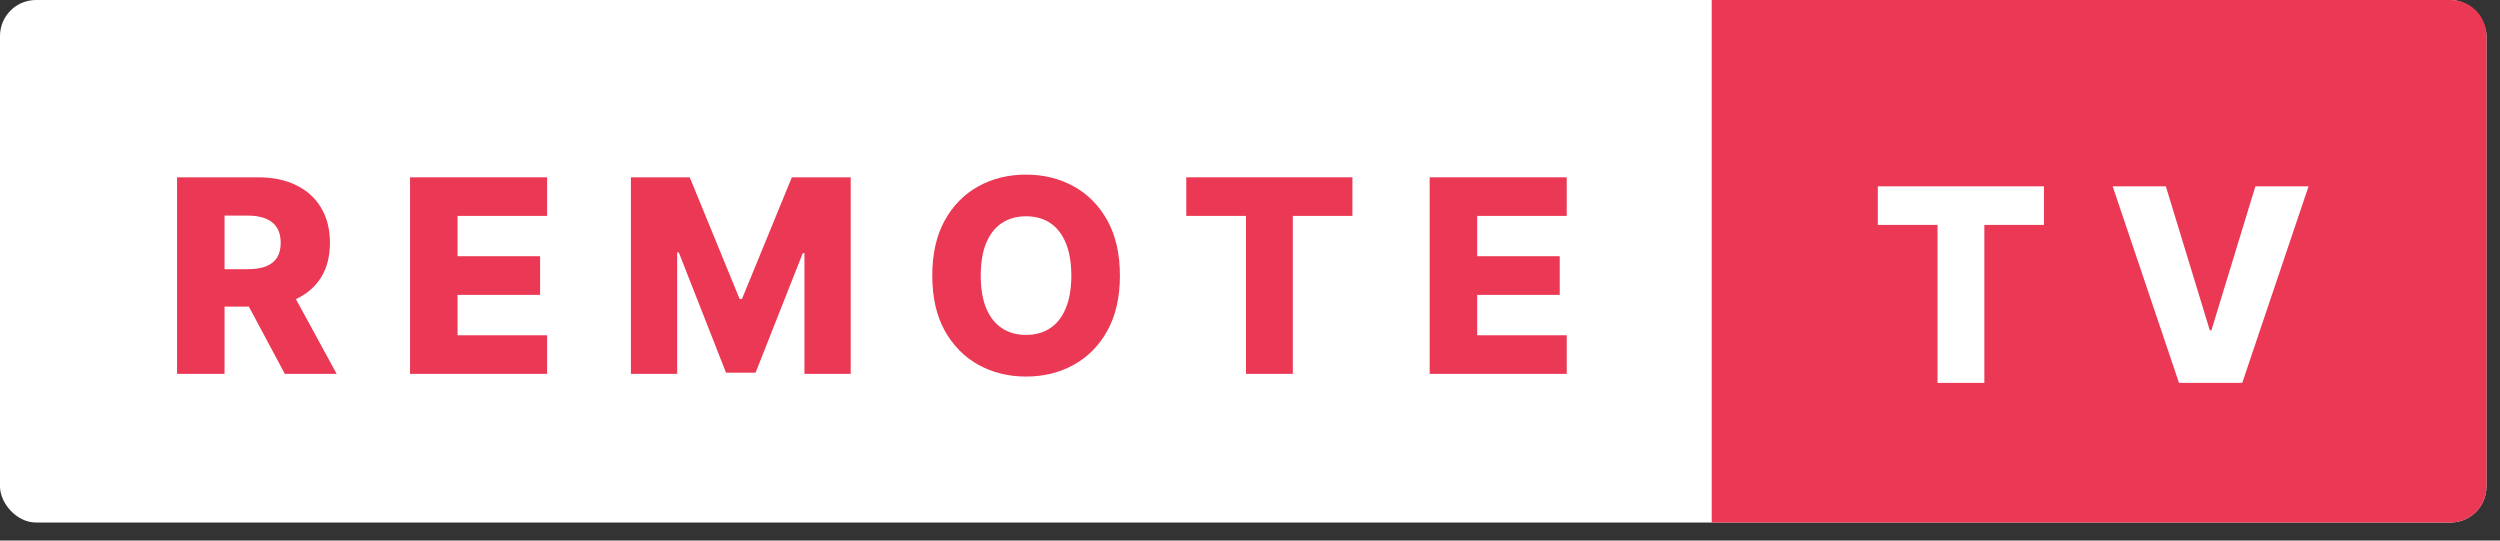 <?xml version="1.0" encoding="UTF-8"?>
<svg xmlns="http://www.w3.org/2000/svg" width="111" height="24" viewBox="0 0 111 24" fill="none">
  <rect x="0" y="0" width="111" height="24" fill="#333333" stroke="none"/>
  <rect width="110.4" height="23.2" rx="1.6" fill="white"></rect>
  <path d="M76 0H108.8C109.684 0 110.4 0.716 110.4 1.6V21.6C110.4 22.484 109.684 23.2 108.8 23.2H76V0Z" fill="#EB3854"></path>
  <path d="M7.861 16.6V7.873H11.466C12.119 7.873 12.683 7.991 13.157 8.226C13.635 8.459 14.003 8.795 14.261 9.232C14.52 9.667 14.649 10.182 14.649 10.779C14.649 11.384 14.517 11.898 14.253 12.322C13.988 12.742 13.613 13.063 13.128 13.285C12.642 13.503 12.066 13.613 11.402 13.613H9.122V11.951H11.01C11.328 11.951 11.594 11.91 11.807 11.827C12.023 11.742 12.186 11.614 12.297 11.444C12.407 11.271 12.463 11.049 12.463 10.779C12.463 10.509 12.407 10.286 12.297 10.11C12.186 9.931 12.023 9.797 11.807 9.709C11.591 9.618 11.325 9.573 11.01 9.573H9.97V16.6H7.861ZM12.774 12.611L14.947 16.6H12.646L10.515 12.611H12.774Z" fill="#EB3854"></path>
  <path d="M18.206 16.6V7.873H24.291V9.586H20.315V11.376H23.98V13.093H20.315V14.887H24.291V16.6H18.206Z" fill="#EB3854"></path>
  <path d="M28.012 7.873H30.624L32.84 13.276H32.943L35.158 7.873H37.771V16.6H35.717V11.239H35.644L33.548 16.545H32.235L30.139 11.209H30.066V16.6H28.012V7.873Z" fill="#EB3854"></path>
  <path d="M49.724 12.236C49.724 13.197 49.539 14.011 49.17 14.678C48.8 15.346 48.3 15.853 47.67 16.199C47.042 16.546 46.337 16.719 45.556 16.719C44.772 16.719 44.066 16.545 43.438 16.195C42.81 15.846 42.312 15.339 41.942 14.674C41.576 14.006 41.393 13.194 41.393 12.236C41.393 11.276 41.576 10.462 41.942 9.795C42.312 9.127 42.81 8.62 43.438 8.273C44.066 7.927 44.772 7.753 45.556 7.753C46.337 7.753 47.042 7.927 47.67 8.273C48.3 8.62 48.8 9.127 49.17 9.795C49.539 10.462 49.724 11.276 49.724 12.236ZM47.567 12.236C47.567 11.668 47.486 11.188 47.324 10.796C47.165 10.404 46.935 10.107 46.634 9.905C46.336 9.704 45.976 9.603 45.556 9.603C45.138 9.603 44.779 9.704 44.478 9.905C44.177 10.107 43.945 10.404 43.783 10.796C43.624 11.188 43.545 11.668 43.545 12.236C43.545 12.805 43.624 13.285 43.783 13.677C43.945 14.069 44.177 14.366 44.478 14.567C44.779 14.769 45.138 14.87 45.556 14.87C45.976 14.87 46.336 14.769 46.634 14.567C46.935 14.366 47.165 14.069 47.324 13.677C47.486 13.285 47.567 12.805 47.567 12.236Z" fill="#EB3854"></path>
  <path d="M52.671 9.586V7.873H60.047V9.586H57.401V16.6H55.322V9.586H52.671Z" fill="#EB3854"></path>
  <path d="M63.478 16.6V7.873H69.563V9.586H65.587V11.376H69.252V13.093H65.587V14.887H69.563V16.6H63.478Z" fill="#EB3854"></path>
  <path d="M83.375 9.986V8.273H90.751V9.986H88.105V17H86.026V9.986H83.375Z" fill="white"></path>
  <path d="M96.163 8.273L98.115 14.665H98.187L100.139 8.273H102.5L99.555 17H96.747L93.802 8.273H96.163Z" fill="white"></path>
</svg>
